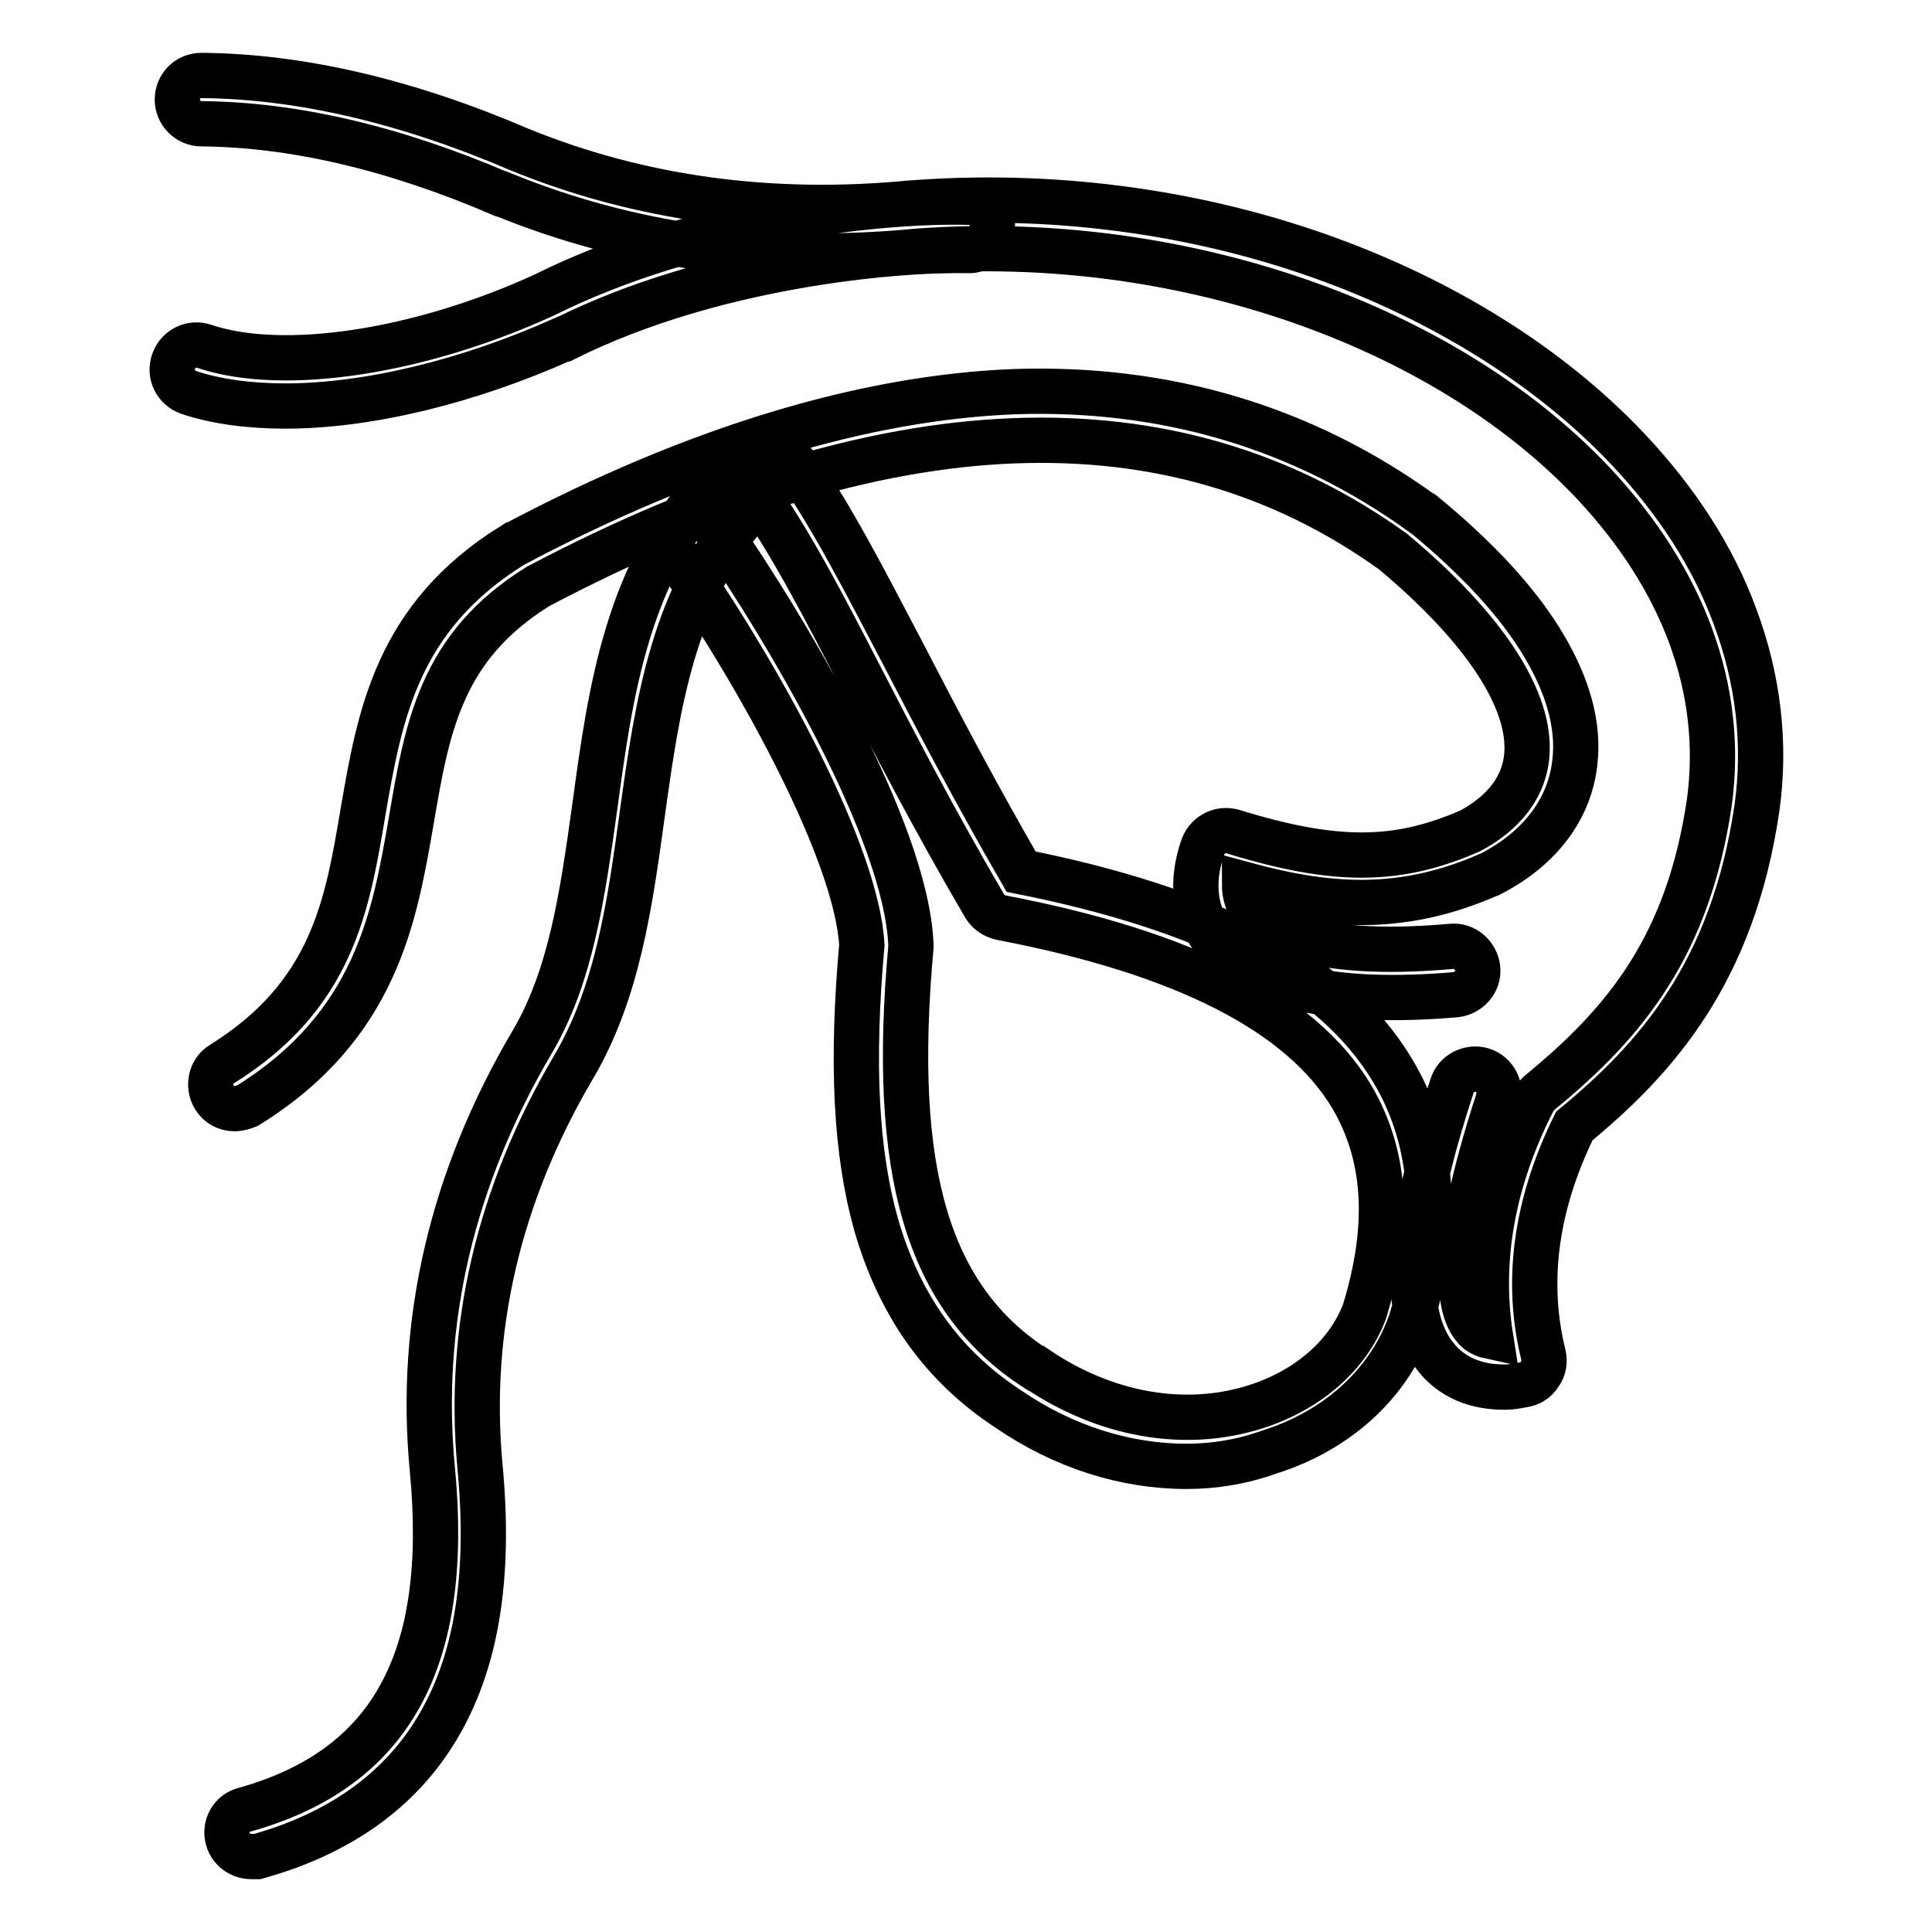 <?xml version="1.0" encoding="utf-8"?>
<!-- Svg Vector Icons : http://www.onlinewebfonts.com/icon -->
<!DOCTYPE svg PUBLIC "-//W3C//DTD SVG 1.1//EN" "http://www.w3.org/Graphics/SVG/1.1/DTD/svg11.dtd">
<svg version="1.1" xmlns="http://www.w3.org/2000/svg" xmlns:xlink="http://www.w3.org/1999/xlink" x="0px" y="0px" viewBox="0 0 256 256" enable-background="new 0 0 256 256" xml:space="preserve">
<g> <path stroke-width="6" fill-opacity="0" stroke="#000000"  d="M199.3,183.8c-4.7,0-7.4-2-8.9-3.8c-4.8-5.7-4.2-17.2,2-36.1c0.5-1.7,2.4-2.6,4-2.1c1.7,0.5,2.6,2.4,2.1,4 c-6.9,21.2-5,27.9-3.2,30c0.2,0.3,0.8,1,2.2,1.3c-1.6-10.2,0.3-20.8,5.7-31.3c0.2-0.4,0.5-0.7,0.8-1c11.5-9.4,19.7-19.6,22.5-38.5 c2-14.8-3.3-29.4-15.4-42.3c-20.1-21.3-55.3-33.3-89.7-30.7c-19.6,1.9-38.1-0.7-54.9-7.6c0,0,0,0-0.1,0 c-14.2-6.1-27.5-9.2-39.7-9.3c-1.8,0-3.2-1.5-3.2-3.2c0-1.8,1.4-3.2,3.2-3.2c0,0,0,0,0,0c13,0.1,27.2,3.4,42.1,9.8 c15.9,6.5,33.3,8.9,51.9,7.1c0,0,0,0,0.1,0c18.3-1.4,37,1,54,7c16.4,5.8,30.6,14.7,40.9,25.6c6.5,6.9,11.3,14.3,14.2,22.2 c3.1,8.3,4.1,16.9,2.9,25.4c-3.2,21.8-13.4,33.2-24.2,42.1c-5.1,10.4-6.5,20.6-4.1,30.3c0.2,0.9,0.1,1.8-0.5,2.6 c-0.5,0.8-1.3,1.3-2.2,1.4C200.9,183.7,200.1,183.8,199.3,183.8z M37.8,53.8c-4.8,0-9.2-0.6-12.8-1.8c-1.7-0.6-2.6-2.4-2-4.1 c0.6-1.7,2.4-2.6,4.1-2c10.4,3.5,28.4,0.8,45-6.8c20.5-10.2,45-12.6,56.3-12.3c1.8,0,3.2,1.5,3.1,3.3s-1.5,3.2-3.3,3.1 c-10-0.2-34,2-53.4,11.7c0,0-0.1,0-0.1,0C62,50.6,48.7,53.8,37.8,53.8z M31.1,146.9c-1.1,0-2.1-0.5-2.7-1.5c-0.9-1.5-0.5-3.5,1-4.4 c14.6-9.1,16.6-20.9,18.7-33.4c2.2-12.7,4.4-25.8,19.9-35.4c0.1,0,0.1-0.1,0.2-0.1c24-12.7,46.3-19.4,66.1-20.2 c20.1-0.7,38.3,4.7,54.1,16.1c0.1,0,0.1,0.1,0.2,0.1c7.3,6,12.7,11.9,16,17.5c3.2,5.4,4.6,10.5,4.1,15.2c-0.6,6.2-4.5,11.5-11,14.9 c-0.1,0-0.1,0.1-0.2,0.1c-11.5,5.1-21.2,4.5-32.6,1.4c0,1.3,0.4,2.5,1.1,3.5c1.5,2,7.2,6.4,26.3,4.7c1.8-0.2,3.3,1.2,3.5,2.9 c0.2,1.8-1.2,3.3-2.9,3.5c-16.2,1.4-27.2-1.1-31.9-7.1c-1.9-2.4-3.7-6.5-1.6-12.5c0.6-1.6,2.3-2.5,4-2c13.6,4.2,21.8,4.1,31.4-0.1 c3.2-1.7,7-4.8,7.5-9.9c0.7-7.3-5.5-16.9-17.7-27.1C155.3,52,117.2,53.5,71.3,77.7c-12.9,8-14.7,18.7-16.8,31 c-2.2,12.7-4.6,27.2-21.7,37.8C32.3,146.7,31.7,146.9,31.1,146.9z M33.3,246c-1.4,0-2.7-0.9-3.1-2.3c-0.5-1.7,0.5-3.5,2.2-3.9 c19.3-5.4,27.3-19.7,24.9-45c-1.9-19.6,2.6-38.7,13.2-56.7c5.2-8.8,6.7-19.7,8.3-31.1c2.1-15.5,4.3-31.5,16.1-43.9 c1.2-1.3,3.2-1.4,4.5-0.1c1.3,1.2,1.4,3.2,0.1,4.5c-10.3,11-12.4,26-14.4,40.4c-1.6,11.6-3.2,23.5-9.1,33.5 c-9.9,16.8-14.1,34.6-12.4,52.9c1.4,14.8-0.5,26.2-5.8,34.9c-4.9,8.1-12.9,13.8-23.7,16.8C33.8,246,33.5,246,33.3,246z  M157.2,194.3c-8.1,0-16.3-2.6-23.6-7.6c-8.7-5.7-14.4-13.7-17.5-24.4c-2.7-9.6-3.3-21.4-1.9-37.1c-0.7-12.1-13.2-35.1-24.5-51.4 c-1-1.5-0.6-3.4,0.8-4.5c1.5-1,3.4-0.6,4.5,0.8c9.2,13.3,25,39.8,25.7,55c0,0.1,0,0.3,0,0.4c-2.7,29.8,2.2,46.5,16.5,55.8 c0,0,0,0,0.1,0c9.1,6.2,19.7,8.1,29.1,5.1c6.9-2.2,12.2-6.8,14.4-12.6c3.5-11.4,2.9-20.7-1.7-28.5c-6.7-11.2-22.3-19.1-46.4-23.7 c-0.9-0.2-1.7-0.7-2.2-1.5c-6.9-11.8-12-21.7-16.5-30.4c-5.1-9.9-9.2-17.7-13.8-24.3c-1-1.5-0.6-3.4,0.8-4.5s3.4-0.6,4.5,0.8 c4.8,6.9,8.9,14.9,14.2,25c4.3,8.3,9.2,17.7,15.6,28.8c12.1,2.4,22.4,5.7,30.4,9.8c8.6,4.4,14.9,10,18.8,16.5 c5.6,9.3,6.4,20.7,2.3,33.8c0,0.1,0,0.1-0.1,0.2c-2.9,7.7-9.6,13.8-18.5,16.6C164.6,193.7,160.9,194.3,157.2,194.3z"/></g>
</svg>